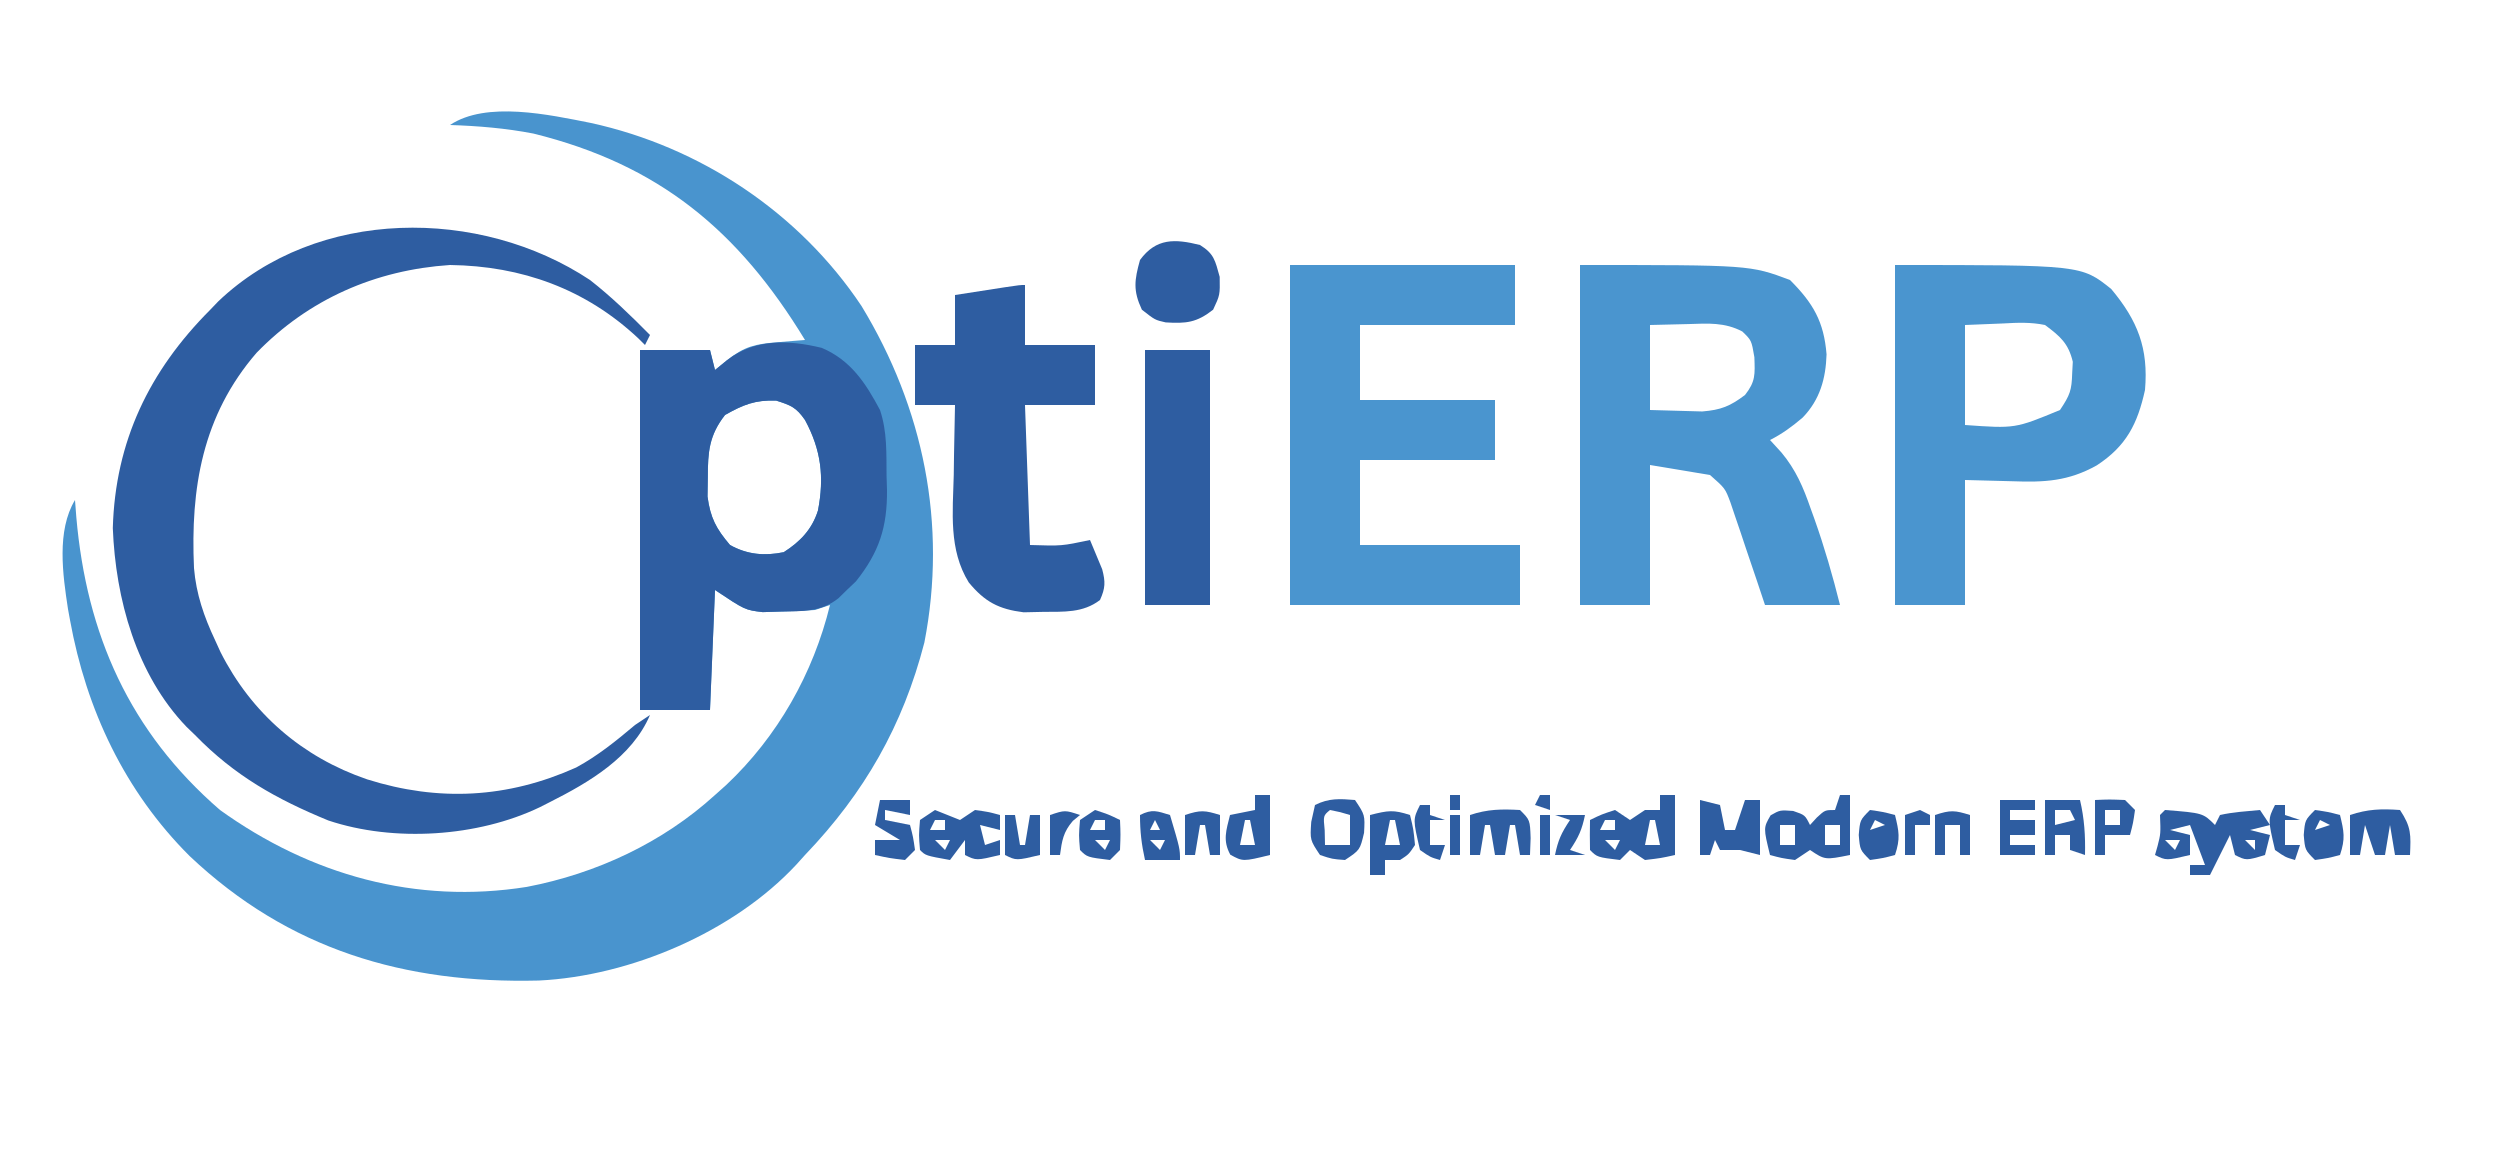 <?xml version="1.0" encoding="UTF-8"?>
<svg version="1.1" xmlns="http://www.w3.org/2000/svg" width="500" height="231">
<path d="M0 0 C21.894 4.777 41.703 17.923 54.163 36.627 C66.557 57.037 71.336 80.282 66.729 103.913 C62.436 120.542 54.74 133.994 42.854 146.413 C41.992 147.37 41.992 147.37 41.112 148.346 C28.54 161.85 7.908 170.635 -10.379 171.521 C-37.231 172.189 -60.429 165.332 -80.211 146.631 C-93.177 133.709 -100.895 117.341 -104.146 99.413 C-104.277 98.697 -104.409 97.982 -104.544 97.245 C-105.593 90.371 -106.862 81.582 -103.146 75.413 C-103.06 76.538 -102.973 77.663 -102.884 78.823 C-100.832 102.33 -92.239 121.746 -74.146 137.413 C-56.015 150.441 -34.925 156.318 -12.783 152.792 C1.091 150.14 14.376 143.955 24.854 134.413 C25.611 133.736 26.367 133.059 27.147 132.362 C37.389 122.703 44.51 110.092 47.854 96.413 C46.864 96.743 45.874 97.073 44.854 97.413 C42.587 97.584 40.314 97.679 38.042 97.725 C36.839 97.762 35.636 97.8 34.397 97.838 C30.854 97.413 30.854 97.413 24.854 93.413 C24.524 101.333 24.194 109.253 23.854 117.413 C19.234 117.413 14.614 117.413 9.854 117.413 C9.854 93.653 9.854 69.893 9.854 45.413 C14.474 45.413 19.094 45.413 23.854 45.413 C24.184 46.733 24.514 48.053 24.854 49.413 C25.638 48.773 26.422 48.134 27.229 47.475 C30.858 44.624 32.929 44.22 37.479 43.85 C38.482 43.766 39.485 43.683 40.518 43.596 C41.289 43.536 42.06 43.475 42.854 43.413 C29.474 21.419 13.578 8.313 -11.47 2.124 C-17.007 1.053 -22.516 0.602 -28.146 0.413 C-20.87 -4.438 -8.287 -1.64 0 0 Z M26.854 58.413 C23.686 62.472 23.422 65.776 23.417 70.85 C23.397 72.128 23.378 73.405 23.358 74.721 C23.933 79.003 25.077 81.133 27.854 84.413 C31.318 86.341 34.757 86.637 38.604 85.85 C41.881 83.757 44.267 81.286 45.448 77.518 C46.739 70.826 46.083 65.392 42.854 59.413 C41.088 56.89 40.073 56.482 37.104 55.538 C32.897 55.376 30.504 56.347 26.854 58.413 Z " fill="#4994CE" transform="translate(118.146,24.587)"/>
<path d="M0 0 C4.292 3.355 8.177 7.128 12 11 C11.67 11.66 11.34 12.32 11 13 C10.562 12.564 10.123 12.129 9.672 11.68 C-0.864 1.786 -13.65 -2.812 -28 -3 C-42.925 -2.007 -56.26 3.823 -66.688 14.562 C-77.535 27.117 -79.92 41.642 -79.2 57.621 C-78.764 62.812 -77.203 67.319 -75 72 C-74.638 72.794 -74.276 73.588 -73.902 74.406 C-67.705 86.675 -57.518 95.457 -44.562 99.875 C-30.307 104.371 -16.492 103.666 -2.766 97.5 C1.575 95.146 5.239 92.17 9 89 C9.99 88.34 10.98 87.68 12 87 C8.377 95.466 -0.157 100.449 -8.062 104.438 C-9.034 104.932 -9.034 104.932 -10.026 105.437 C-22.456 111.404 -39.212 112.477 -52.328 108.098 C-62.692 103.84 -71.088 99.146 -79 91 C-79.841 90.19 -79.841 90.19 -80.699 89.363 C-90.76 78.88 -94.88 63.765 -95.438 49.625 C-94.951 32.291 -88.163 18.206 -76 6 C-75.459 5.435 -74.917 4.871 -74.359 4.289 C-54.566 -14.604 -22.002 -14.588 0 0 Z " fill="#2E5DA1" transform="translate(118,56)"/>
<path d="M0 0 C34 0 34 0 42 3 C46.654 7.654 48.786 11.349 49.312 17.875 C49.158 22.708 47.988 26.948 44.535 30.512 C42.477 32.268 40.423 33.788 38 35 C38.761 35.831 39.521 36.663 40.305 37.52 C43.178 40.975 44.663 44.474 46.125 48.688 C46.377 49.384 46.628 50.08 46.887 50.797 C48.898 56.457 50.543 62.172 52 68 C47.05 68 42.1 68 37 68 C36.186 65.562 36.186 65.562 35.355 63.074 C34.633 60.945 33.911 58.816 33.188 56.688 C32.831 55.616 32.475 54.544 32.107 53.439 C31.756 52.411 31.405 51.383 31.043 50.324 C30.724 49.376 30.404 48.428 30.075 47.452 C29.032 44.668 29.032 44.668 26 42 C22.04 41.34 18.08 40.68 14 40 C14 49.24 14 58.48 14 68 C9.38 68 4.76 68 0 68 C0 45.56 0 23.12 0 0 Z M14 12 C14 17.61 14 23.22 14 29 C17.31 29.093 17.31 29.093 20.688 29.188 C21.929 29.222 23.17 29.257 24.449 29.293 C28.22 28.982 30.007 28.246 33 26 C35.118 23.305 34.997 21.928 34.875 18.438 C34.302 15.068 34.302 15.068 32.461 13.297 C28.945 11.444 25.614 11.68 21.75 11.812 C17.914 11.905 17.914 11.905 14 12 Z " fill="#4A95CF" transform="translate(316,53)"/>
<path d="M0 0 C5.786 2.467 8.752 6.994 11.641 12.422 C13.097 16.791 12.906 21.031 12.953 25.609 C12.982 26.53 13.011 27.451 13.041 28.4 C13.11 35.857 11.471 40.873 6.824 46.699 C5.96 47.521 5.96 47.521 5.078 48.359 C4.499 48.925 3.921 49.491 3.324 50.074 C-0.166 52.868 -3.875 52.647 -8.172 52.734 C-9.375 52.772 -10.577 52.809 -11.816 52.848 C-15.359 52.422 -15.359 52.422 -21.359 48.422 C-21.689 56.342 -22.019 64.262 -22.359 72.422 C-26.979 72.422 -31.599 72.422 -36.359 72.422 C-36.359 48.662 -36.359 24.902 -36.359 0.422 C-31.739 0.422 -27.119 0.422 -22.359 0.422 C-22.029 1.742 -21.699 3.062 -21.359 4.422 C-20.576 3.783 -19.792 3.143 -18.984 2.484 C-13.481 -1.84 -6.694 -1.64 0 0 Z M-19.359 13.422 C-22.527 17.481 -22.792 20.785 -22.797 25.859 C-22.816 27.137 -22.836 28.414 -22.855 29.73 C-22.28 34.012 -21.136 36.142 -18.359 39.422 C-14.895 41.35 -11.457 41.646 -7.609 40.859 C-4.333 38.766 -1.947 36.295 -0.766 32.527 C0.526 25.835 -0.13 20.401 -3.359 14.422 C-5.125 11.899 -6.141 11.491 -9.109 10.547 C-13.317 10.385 -15.709 11.356 -19.359 13.422 Z " fill="#2E5DA1" transform="translate(164.359,69.578)"/>
<path d="M0 0 C14.85 0 29.7 0 45 0 C45 3.96 45 7.92 45 12 C34.77 12 24.54 12 14 12 C14 16.95 14 21.9 14 27 C22.91 27 31.82 27 41 27 C41 30.96 41 34.92 41 39 C32.09 39 23.18 39 14 39 C14 44.61 14 50.22 14 56 C24.56 56 35.12 56 46 56 C46 59.96 46 63.92 46 68 C30.82 68 15.64 68 0 68 C0 45.56 0 23.12 0 0 Z " fill="#4A95CF" transform="translate(258,53)"/>
<path d="M0 0 C37.257 0 37.257 0 43.242 4.797 C48.514 11.103 50.722 16.628 50 25 C48.513 31.736 46.291 36.201 40.344 40.08 C34.674 43.247 29.896 43.49 23.5 43.25 C20.365 43.167 17.23 43.085 14 43 C14 51.25 14 59.5 14 68 C9.38 68 4.76 68 0 68 C0 45.56 0 23.12 0 0 Z M14 12 C14 18.6 14 25.2 14 32 C24.03 32.718 24.03 32.718 33 29 C35.015 25.978 35.337 25.083 35.438 21.625 C35.477 20.875 35.517 20.125 35.559 19.352 C34.681 15.655 33.015 14.247 30 12 C27.188 11.419 24.543 11.523 21.688 11.688 C17.882 11.842 17.882 11.842 14 12 Z " fill="#4A95CF" transform="translate(379,53)"/>
<path d="M0 0 C0 3.96 0 7.92 0 12 C4.62 12 9.24 12 14 12 C14 15.96 14 19.92 14 24 C9.38 24 4.76 24 0 24 C0.33 33.24 0.66 42.48 1 52 C7.332 52.204 7.332 52.204 13 51 C13.535 52.244 14.052 53.496 14.562 54.75 C14.853 55.446 15.143 56.142 15.441 56.859 C16.103 59.393 16.078 60.614 15 63 C11.589 65.612 7.78 65.334 3.625 65.375 C2.339 65.403 1.052 65.432 -0.273 65.461 C-5.232 64.848 -8.049 63.368 -11.25 59.482 C-15.296 52.936 -14.439 45.418 -14.25 38 C-14.23 36.639 -14.212 35.279 -14.195 33.918 C-14.148 30.611 -14.083 27.306 -14 24 C-16.64 24 -19.28 24 -22 24 C-22 20.04 -22 16.08 -22 12 C-19.36 12 -16.72 12 -14 12 C-14 8.7 -14 5.4 -14 2 C-11.854 1.666 -9.708 1.333 -7.562 1 C-6.368 0.814 -5.173 0.629 -3.941 0.438 C-1 0 -1 0 0 0 Z " fill="#2E5DA1" transform="translate(205,57)"/>
<path d="M0 0 C4.29 0 8.58 0 13 0 C13 16.83 13 33.66 13 51 C8.71 51 4.42 51 0 51 C0 34.17 0 17.34 0 0 Z " fill="#2E5DA1" transform="translate(229,70)"/>
<path d="M0 0 C2.833 1.759 3.029 3.104 3.938 6.375 C4 10 4 10 2.625 12.938 C-0.673 15.529 -2.752 15.732 -6.867 15.48 C-9 15 -9 15 -11.625 12.938 C-13.416 9.112 -13.12 7.034 -12 3 C-8.761 -1.417 -5.005 -1.251 0 0 Z " fill="#2E5DA1" transform="translate(240,49)"/>
<path d="M0 0 C7.603 0.603 7.603 0.603 10 3 C10.33 2.34 10.66 1.68 11 1 C13.649 0.406 16.292 0.258 19 0 C19.66 0.99 20.32 1.98 21 3 C19.68 3.33 18.36 3.66 17 4 C18.32 4.33 19.64 4.66 21 5 C20.67 6.32 20.34 7.64 20 9 C16.25 10.125 16.25 10.125 14 9 C13.67 7.68 13.34 6.36 13 5 C11.68 7.64 10.36 10.28 9 13 C7.68 13 6.36 13 5 13 C5 12.34 5 11.68 5 11 C5.99 11 6.98 11 8 11 C7.01 8.36 6.02 5.72 5 3 C3.68 3.33 2.36 3.66 1 4 C2.32 4.33 3.64 4.66 5 5 C5 6.32 5 7.64 5 9 C0.25 10.125 0.25 10.125 -2 9 C-1.835 8.422 -1.67 7.845 -1.5 7.25 C-0.855 4.733 -0.855 4.733 -1 1 C-0.67 0.67 -0.34 0.34 0 0 Z M0 6 C0.66 6.66 1.32 7.32 2 8 C2.33 7.34 2.66 6.68 3 6 C2.01 6 1.02 6 0 6 Z M16 6 C16.66 6.66 17.32 7.32 18 8 C18 7.34 18 6.68 18 6 C17.34 6 16.68 6 16 6 Z " fill="#2E5DA1" transform="translate(433,162)"/>
<path d="M0 0 C0.99 0 1.98 0 3 0 C3 3.96 3 7.92 3 12 C0.188 12.625 0.188 12.625 -3 13 C-3.99 12.34 -4.98 11.68 -6 11 C-6.66 11.66 -7.32 12.32 -8 13 C-12.556 12.444 -12.556 12.444 -14 11 C-14.041 9 -14.043 7 -14 5 C-11.688 3.875 -11.688 3.875 -9 3 C-8.01 3.66 -7.02 4.32 -6 5 C-5.01 4.34 -4.02 3.68 -3 3 C-2.01 3 -1.02 3 0 3 C0 2.01 0 1.02 0 0 Z M-11 5 C-11.33 5.66 -11.66 6.32 -12 7 C-11.01 7 -10.02 7 -9 7 C-9 6.34 -9 5.68 -9 5 C-9.66 5 -10.32 5 -11 5 Z M-2 5 C-2.33 6.65 -2.66 8.3 -3 10 C-2.01 10 -1.02 10 0 10 C-0.33 8.35 -0.66 6.7 -1 5 C-1.33 5 -1.66 5 -2 5 Z M-11 9 C-10.34 9.66 -9.68 10.32 -9 11 C-8.67 10.34 -8.34 9.68 -8 9 C-8.99 9 -9.98 9 -11 9 Z " fill="#2E5DA1" transform="translate(332,159)"/>
<path d="M0 0 C0.66 0 1.32 0 2 0 C2 3.96 2 7.92 2 12 C-3 13 -3 13 -6 11 C-6.99 11.66 -7.98 12.32 -9 13 C-11.688 12.625 -11.688 12.625 -14 12 C-15.328 6.566 -15.328 6.566 -13.875 4.062 C-12 3 -12 3 -9.375 3.188 C-7 4 -7 4 -6 6 C-5.546 5.505 -5.093 5.01 -4.625 4.5 C-3 3 -3 3 -1 3 C-0.67 2.01 -0.34 1.02 0 0 Z M-12 6 C-12 7.32 -12 8.64 -12 10 C-11.01 10 -10.02 10 -9 10 C-9 8.68 -9 7.36 -9 6 C-9.99 6 -10.98 6 -12 6 Z M-3 6 C-3 7.32 -3 8.64 -3 10 C-2.01 10 -1.02 10 0 10 C0 8.68 0 7.36 0 6 C-0.99 6 -1.98 6 -3 6 Z " fill="#2E5DA1" transform="translate(368,159)"/>
<path d="M0 0 C2.5 1 2.5 1 5 2 C5.99 1.34 6.98 0.68 8 0 C10.688 0.375 10.688 0.375 13 1 C13 1.99 13 2.98 13 4 C11.68 3.67 10.36 3.34 9 3 C9.33 4.32 9.66 5.64 10 7 C10.99 6.67 11.98 6.34 13 6 C13 6.99 13 7.98 13 9 C8.25 10.125 8.25 10.125 6 9 C6 8.01 6 7.02 6 6 C5.01 7.32 4.02 8.64 3 10 C-1.875 9.125 -1.875 9.125 -3 8 C-3.25 5.062 -3.25 5.062 -3 2 C-2.01 1.34 -1.02 0.68 0 0 Z M0 2 C-0.33 2.66 -0.66 3.32 -1 4 C-0.01 4 0.98 4 2 4 C2 3.34 2 2.68 2 2 C1.34 2 0.68 2 0 2 Z M0 6 C0.66 6.66 1.32 7.32 2 8 C2.33 7.34 2.66 6.68 3 6 C2.01 6 1.02 6 0 6 Z " fill="#2E5DA1" transform="translate(187,162)"/>
<path d="M0 0 C1.32 0.33 2.64 0.66 4 1 C4.33 2.65 4.66 4.3 5 6 C5.66 6 6.32 6 7 6 C7.66 4.02 8.32 2.04 9 0 C9.99 0 10.98 0 12 0 C12 3.63 12 7.26 12 11 C10.68 10.67 9.36 10.34 8 10 C6.68 10 5.36 10 4 10 C3.67 9.34 3.34 8.68 3 8 C2.67 8.99 2.34 9.98 2 11 C1.34 11 0.68 11 0 11 C0 7.37 0 3.74 0 0 Z " fill="#2E5DA1" transform="translate(340,160)"/>
<path d="M0 0 C2 3 2 3 1.812 6.562 C1 10 1 10 -2 12 C-4.562 11.812 -4.562 11.812 -7 11 C-9 8 -9 8 -8.75 4.375 C-8.502 3.261 -8.255 2.147 -8 1 C-5.211 -0.394 -3.079 -0.257 0 0 Z M-5 2 C-6.356 3.125 -6.356 3.125 -6.062 6.062 C-6.042 7.032 -6.021 8.001 -6 9 C-4.35 9 -2.7 9 -1 9 C-1 7.02 -1 5.04 -1 3 C-2.946 2.409 -2.946 2.409 -5 2 Z " fill="#2E5DA1" transform="translate(271,160)"/>
<path d="M0 0 C0.99 0 1.98 0 3 0 C3 3.96 3 7.92 3 12 C-2.411 13.323 -2.411 13.323 -4.938 11.938 C-6.5 9.089 -5.749 7.065 -5 4 C-3.35 3.67 -1.7 3.34 0 3 C0 2.01 0 1.02 0 0 Z M-2 5 C-2.33 6.65 -2.66 8.3 -3 10 C-2.01 10 -1.02 10 0 10 C-0.33 8.35 -0.66 6.7 -1 5 C-1.33 5 -1.66 5 -2 5 Z " fill="#2E5DA1" transform="translate(251,159)"/>
<path d="M0 0 C0.688 2.812 0.688 2.812 1 6 C-0.25 7.875 -0.25 7.875 -2 9 C-2.99 9 -3.98 9 -5 9 C-5 9.99 -5 10.98 -5 12 C-5.99 12 -6.98 12 -8 12 C-8 8.04 -8 4.08 -8 0 C-4.298 -0.925 -3.365 -1.082 0 0 Z M-4 1 C-4.33 2.65 -4.66 4.3 -5 6 C-4.01 6 -3.02 6 -2 6 C-2.33 4.35 -2.66 2.7 -3 1 C-3.33 1 -3.66 1 -4 1 Z " fill="#2E5DA1" transform="translate(282,163)"/>
<path d="M0 0 C2.29 3.435 2.178 4.985 2 9 C1.01 9 0.02 9 -1 9 C-1.33 7.02 -1.66 5.04 -2 3 C-2.33 4.98 -2.66 6.96 -3 9 C-3.66 9 -4.32 9 -5 9 C-5.66 7.02 -6.32 5.04 -7 3 C-7.33 4.98 -7.66 6.96 -8 9 C-8.66 9 -9.32 9 -10 9 C-10 6.36 -10 3.72 -10 1 C-6.457 -0.181 -3.716 -0.27 0 0 Z " fill="#2E5DA1" transform="translate(480,162)"/>
<path d="M0 0 C1.98 0 3.96 0 6 0 C6 0.99 6 1.98 6 3 C4.35 2.67 2.7 2.34 1 2 C1 2.66 1 3.32 1 4 C2.65 4.33 4.3 4.66 6 5 C6.625 7.375 6.625 7.375 7 10 C6.34 10.66 5.68 11.32 5 12 C1.875 11.625 1.875 11.625 -1 11 C-1 10.01 -1 9.02 -1 8 C0.65 8 2.3 8 4 8 C2.35 7.01 0.7 6.02 -1 5 C-0.67 3.35 -0.34 1.7 0 0 Z " fill="#2E5DA1" transform="translate(176,160)"/>
<path d="M0 0 C2 2 2 2 2.125 5.625 C2.084 6.739 2.042 7.853 2 9 C1.34 9 0.68 9 0 9 C-0.33 7.02 -0.66 5.04 -1 3 C-1.33 3 -1.66 3 -2 3 C-2.33 4.98 -2.66 6.96 -3 9 C-3.66 9 -4.32 9 -5 9 C-5.33 7.02 -5.66 5.04 -6 3 C-6.33 3 -6.66 3 -7 3 C-7.33 4.98 -7.66 6.96 -8 9 C-8.66 9 -9.32 9 -10 9 C-10 6.36 -10 3.72 -10 1 C-6.479 -0.174 -3.694 -0.201 0 0 Z " fill="#2E5DA1" transform="translate(304,162)"/>
<path d="M0 0 C2.31 0 4.62 0 7 0 C7.879 3.734 8.089 7.168 8 11 C7.01 10.67 6.02 10.34 5 10 C5 9.01 5 8.02 5 7 C4.01 7 3.02 7 2 7 C2 8.32 2 9.64 2 11 C1.34 11 0.68 11 0 11 C0 7.37 0 3.74 0 0 Z M2 2 C2 2.99 2 3.98 2 5 C3.32 4.67 4.64 4.34 6 4 C5.67 3.34 5.34 2.68 5 2 C4.01 2 3.02 2 2 2 Z " fill="#2E5DA1" transform="translate(409,160)"/>
<path d="M0 0 C2.31 0 4.62 0 7 0 C7 0.66 7 1.32 7 2 C5.35 2 3.7 2 2 2 C2 2.66 2 3.32 2 4 C3.65 4 5.3 4 7 4 C7 4.99 7 5.98 7 7 C5.35 7 3.7 7 2 7 C2 7.66 2 8.32 2 9 C3.65 9 5.3 9 7 9 C7 9.66 7 10.32 7 11 C4.69 11 2.38 11 0 11 C0 7.37 0 3.74 0 0 Z " fill="#2E5DA1" transform="translate(400,160)"/>
<path d="M0 0 C2 6.75 2 6.75 2 9 C-0.31 9 -2.62 9 -5 9 C-5.701 5.847 -6 3.273 -6 0 C-3.509 -1.245 -2.589 -0.777 0 0 Z M-3 1 C-3.33 1.66 -3.66 2.32 -4 3 C-3.34 3 -2.68 3 -2 3 C-2.33 2.34 -2.66 1.68 -3 1 Z M-4 5 C-3.34 5.66 -2.68 6.32 -2 7 C-1.67 6.34 -1.34 5.68 -1 5 C-1.99 5 -2.98 5 -4 5 Z " fill="#2E5DA1" transform="translate(234,163)"/>
<path d="M0 0 C2.688 0.875 2.688 0.875 5 2 C5.125 4.875 5.125 4.875 5 8 C4.34 8.66 3.68 9.32 3 10 C-1.556 9.444 -1.556 9.444 -3 8 C-3.25 5.062 -3.25 5.062 -3 2 C-2.01 1.34 -1.02 0.68 0 0 Z M0 2 C-0.33 2.66 -0.66 3.32 -1 4 C-0.01 4 0.98 4 2 4 C2 3.34 2 2.68 2 2 C1.34 2 0.68 2 0 2 Z M0 6 C0.66 6.66 1.32 7.32 2 8 C2.33 7.34 2.66 6.68 3 6 C2.01 6 1.02 6 0 6 Z " fill="#2E5DA1" transform="translate(219,162)"/>
<path d="M0 0 C2.625 0.375 2.625 0.375 5 1 C5.8 4.287 6.097 5.71 5 9 C2.625 9.625 2.625 9.625 0 10 C-2 8 -2 8 -2.25 5 C-2 2 -2 2 0 0 Z M1 2 C0.67 2.66 0.34 3.32 0 4 C0.99 3.67 1.98 3.34 3 3 C2.34 2.67 1.68 2.34 1 2 Z M0 6 C4 7 4 7 4 7 Z " fill="#2E5DA1" transform="translate(463,162)"/>
<path d="M0 0 C2.625 0.375 2.625 0.375 5 1 C5.8 4.287 6.097 5.71 5 9 C2.625 9.625 2.625 9.625 0 10 C-2 8 -2 8 -2.25 5 C-2 2 -2 2 0 0 Z M1 2 C0.67 2.66 0.34 3.32 0 4 C0.99 3.67 1.98 3.34 3 3 C2.34 2.67 1.68 2.34 1 2 Z M0 6 C4 7 4 7 4 7 Z " fill="#2E5DA1" transform="translate(374,162)"/>
<path d="M0 0 C2.875 -0.125 2.875 -0.125 6 0 C6.66 0.66 7.32 1.32 8 2 C7.625 4.625 7.625 4.625 7 7 C5.35 7 3.7 7 2 7 C2 8.32 2 9.64 2 11 C1.34 11 0.68 11 0 11 C0 7.37 0 3.74 0 0 Z M2 2 C2 2.99 2 3.98 2 5 C2.99 5 3.98 5 5 5 C5 4.01 5 3.02 5 2 C4.01 2 3.02 2 2 2 Z " fill="#2E5DA1" transform="translate(419,160)"/>
<path d="M0 0 C0 2.64 0 5.28 0 8 C-0.66 8 -1.32 8 -2 8 C-2 6.02 -2 4.04 -2 2 C-2.99 2 -3.98 2 -5 2 C-5 3.98 -5 5.96 -5 8 C-5.66 8 -6.32 8 -7 8 C-7 5.36 -7 2.72 -7 0 C-3.867 -1.044 -3.01 -0.934 0 0 Z " fill="#2E5DA1" transform="translate(394,163)"/>
<path d="M0 0 C0.66 0 1.32 0 2 0 C2.33 1.98 2.66 3.96 3 6 C3.33 6 3.66 6 4 6 C4.33 4.02 4.66 2.04 5 0 C5.66 0 6.32 0 7 0 C7 2.64 7 5.28 7 8 C2.25 9.125 2.25 9.125 0 8 C0 5.36 0 2.72 0 0 Z " fill="#2E5DA1" transform="translate(201,163)"/>
<path d="M0 0 C0 2.64 0 5.28 0 8 C-0.66 8 -1.32 8 -2 8 C-2.33 6.02 -2.66 4.04 -3 2 C-3.33 2 -3.66 2 -4 2 C-4.33 3.98 -4.66 5.96 -5 8 C-5.66 8 -6.32 8 -7 8 C-7 5.36 -7 2.72 -7 0 C-3.867 -1.044 -3.01 -0.934 0 0 Z " fill="#2E5DA1" transform="translate(244,163)"/>
<path d="M0 0 C0.66 0 1.32 0 2 0 C2 0.66 2 1.32 2 2 C2.99 2.33 3.98 2.66 5 3 C4.01 3 3.02 3 2 3 C2 4.65 2 6.3 2 8 C2.99 8 3.98 8 5 8 C4.67 8.99 4.34 9.98 4 11 C2.062 10.438 2.062 10.438 0 9 C-1.427 2.854 -1.427 2.854 0 0 Z " fill="#2E5DA1" transform="translate(455,161)"/>
<path d="M0 0 C0.66 0 1.32 0 2 0 C2 0.66 2 1.32 2 2 C2.99 2.33 3.98 2.66 5 3 C4.01 3 3.02 3 2 3 C2 4.65 2 6.3 2 8 C2.99 8 3.98 8 5 8 C4.67 8.99 4.34 9.98 4 11 C2.062 10.438 2.062 10.438 0 9 C-1.427 2.854 -1.427 2.854 0 0 Z " fill="#2E5DA1" transform="translate(284,161)"/>
<path d="M0 0 C1.98 0 3.96 0 6 0 C5.387 2.962 4.746 4.381 3 7 C3.99 7.33 4.98 7.66 6 8 C4.02 8 2.04 8 0 8 C0.613 5.038 1.254 3.619 3 1 C2.01 0.67 1.02 0.34 0 0 Z " fill="#2E5DA1" transform="translate(311,163)"/>
<path d="M0 0 C-0.712 0.588 -0.712 0.588 -1.438 1.188 C-3.352 3.408 -3.613 5.134 -4 8 C-4.66 8 -5.32 8 -6 8 C-6 5.36 -6 2.72 -6 0 C-3 -1 -3 -1 0 0 Z " fill="#2E5DA1" transform="translate(216,163)"/>
<path d="M0 0 C0.66 0.33 1.32 0.66 2 1 C2 1.66 2 2.32 2 3 C1.01 3 0.02 3 -1 3 C-1 4.98 -1 6.96 -1 9 C-1.66 9 -2.32 9 -3 9 C-3 6.36 -3 3.72 -3 1 C-2.01 0.67 -1.02 0.34 0 0 Z " fill="#2E5DA1" transform="translate(384,162)"/>
<path d="M0 0 C0.66 0 1.32 0 2 0 C2 2.64 2 5.28 2 8 C1.34 8 0.68 8 0 8 C0 5.36 0 2.72 0 0 Z " fill="#2E5DA1" transform="translate(308,163)"/>
<path d="M0 0 C0.66 0 1.32 0 2 0 C2 2.64 2 5.28 2 8 C1.34 8 0.68 8 0 8 C0 5.36 0 2.72 0 0 Z " fill="#2E5DA1" transform="translate(290,163)"/>
<path d="M0 0 C0.66 0 1.32 0 2 0 C2 0.99 2 1.98 2 3 C1.01 2.67 0.02 2.34 -1 2 C-0.67 1.34 -0.34 0.68 0 0 Z " fill="#2E5DA1" transform="translate(308,159)"/>
<path d="M0 0 C0.66 0 1.32 0 2 0 C2 0.99 2 1.98 2 3 C1.34 3 0.68 3 0 3 C0 2.01 0 1.02 0 0 Z " fill="#2E5DA1" transform="translate(290,159)"/>
</svg>
